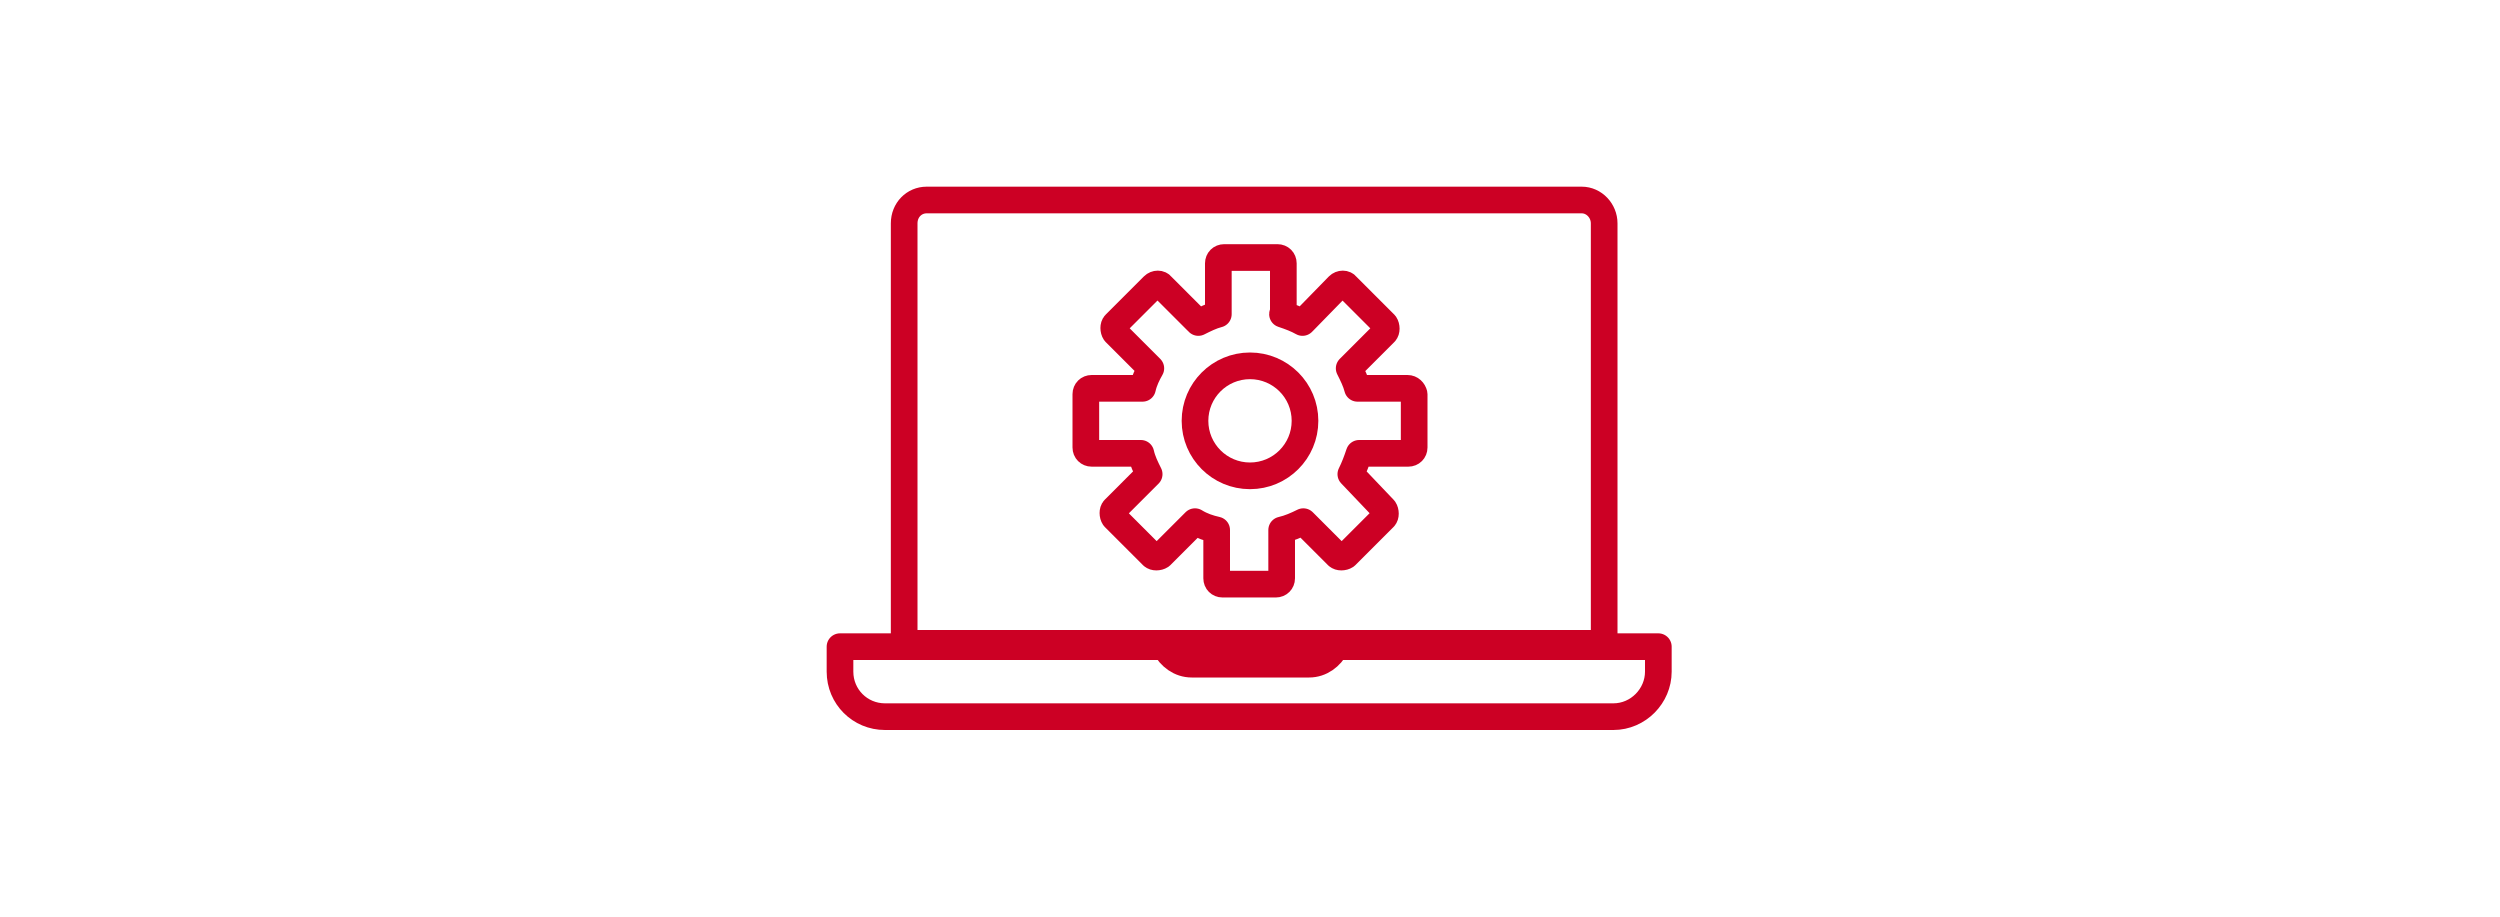 <?xml version="1.0" encoding="utf-8"?>
<!-- Generator: Adobe Illustrator 27.4.0, SVG Export Plug-In . SVG Version: 6.00 Build 0)  -->
<svg version="1.1" id="Ebene_1" xmlns="http://www.w3.org/2000/svg" xmlns:xlink="http://www.w3.org/1999/xlink" x="0px" y="0px"
	 viewBox="0 0 300 110" style="enable-background:new 0 0 300 110;" xml:space="preserve">
<style type="text/css">
	.st0{fill:none;stroke:#CC0024;stroke-width:3.2;stroke-linecap:round;stroke-linejoin:round;}
</style>
<g>
	<line class="st0" x1="192.5" y1="77.2" x2="108.4" y2="77.2"/>
	<path class="st0" d="M192.5,77.2V26.8c0-1.5-1.2-2.8-2.7-2.8c-9.8,0-78.6,0-78.6,0c-1.5,0-2.7,1.2-2.7,2.8v50.5"/>
	<path class="st0" d="M160.3,77.6c-0.6,1.2-1.8,2.1-3.2,2.1H143c-1.4,0-2.6-0.9-3.2-2.1h-39v3c0,3,2.4,5.4,5.4,5.4h87.4
		c3,0,5.4-2.5,5.4-5.4v-3H160.3z"/>
	<g>
		<path class="st0" d="M168.9,46.6H163h-0.1c-0.2-0.8-0.6-1.6-1-2.4l0.1-0.1l4.2-4.2c0.2-0.2,0.2-0.7,0-1l-4.6-4.6
			c-0.2-0.3-0.7-0.3-1,0l-4.1,4.2c-0.1,0.1-0.1,0.1-0.2,0.2c-0.7-0.4-1.5-0.7-2.4-1c0-0.1,0.1-0.2,0.1-0.2v-5.9
			c0-0.4-0.3-0.7-0.7-0.7h-6.4c-0.4,0-0.7,0.3-0.7,0.7v5.9c0,0.1,0,0.2,0,0.2c-0.8,0.2-1.6,0.6-2.4,1c0-0.1-0.1-0.2-0.2-0.2
			l-4.2-4.2c-0.2-0.3-0.7-0.3-1,0l-4.6,4.6c-0.2,0.2-0.2,0.7,0,1l4.2,4.2l0.1,0.1c-0.4,0.7-0.8,1.5-1,2.4h-0.1H131
			c-0.4,0-0.7,0.3-0.7,0.7v6.4c0,0.4,0.3,0.7,0.7,0.7h5.9c0.2,0.9,0.6,1.7,1,2.5l-4.2,4.2c-0.2,0.2-0.2,0.7,0,1l4.6,4.6
			c0.2,0.2,0.7,0.2,1,0l4.1-4.1c0.8,0.5,1.7,0.8,2.6,1v5.8c0,0.4,0.3,0.7,0.7,0.7h6.4c0.4,0,0.7-0.3,0.7-0.7v-5.8
			c0.9-0.2,1.8-0.6,2.6-1l4.1,4.1c0.2,0.2,0.7,0.2,1,0l4.6-4.6c0.2-0.2,0.2-0.7,0-1l-4-4.2c0.4-0.8,0.7-1.6,1-2.5h5.9
			c0.4,0,0.7-0.3,0.7-0.7v-6.4C169.6,46.9,169.3,46.6,168.9,46.6L168.9,46.6z"/>
		<circle class="st0" cx="150" cy="50.5" r="6.6"/>
	</g>
</g>
</svg>
